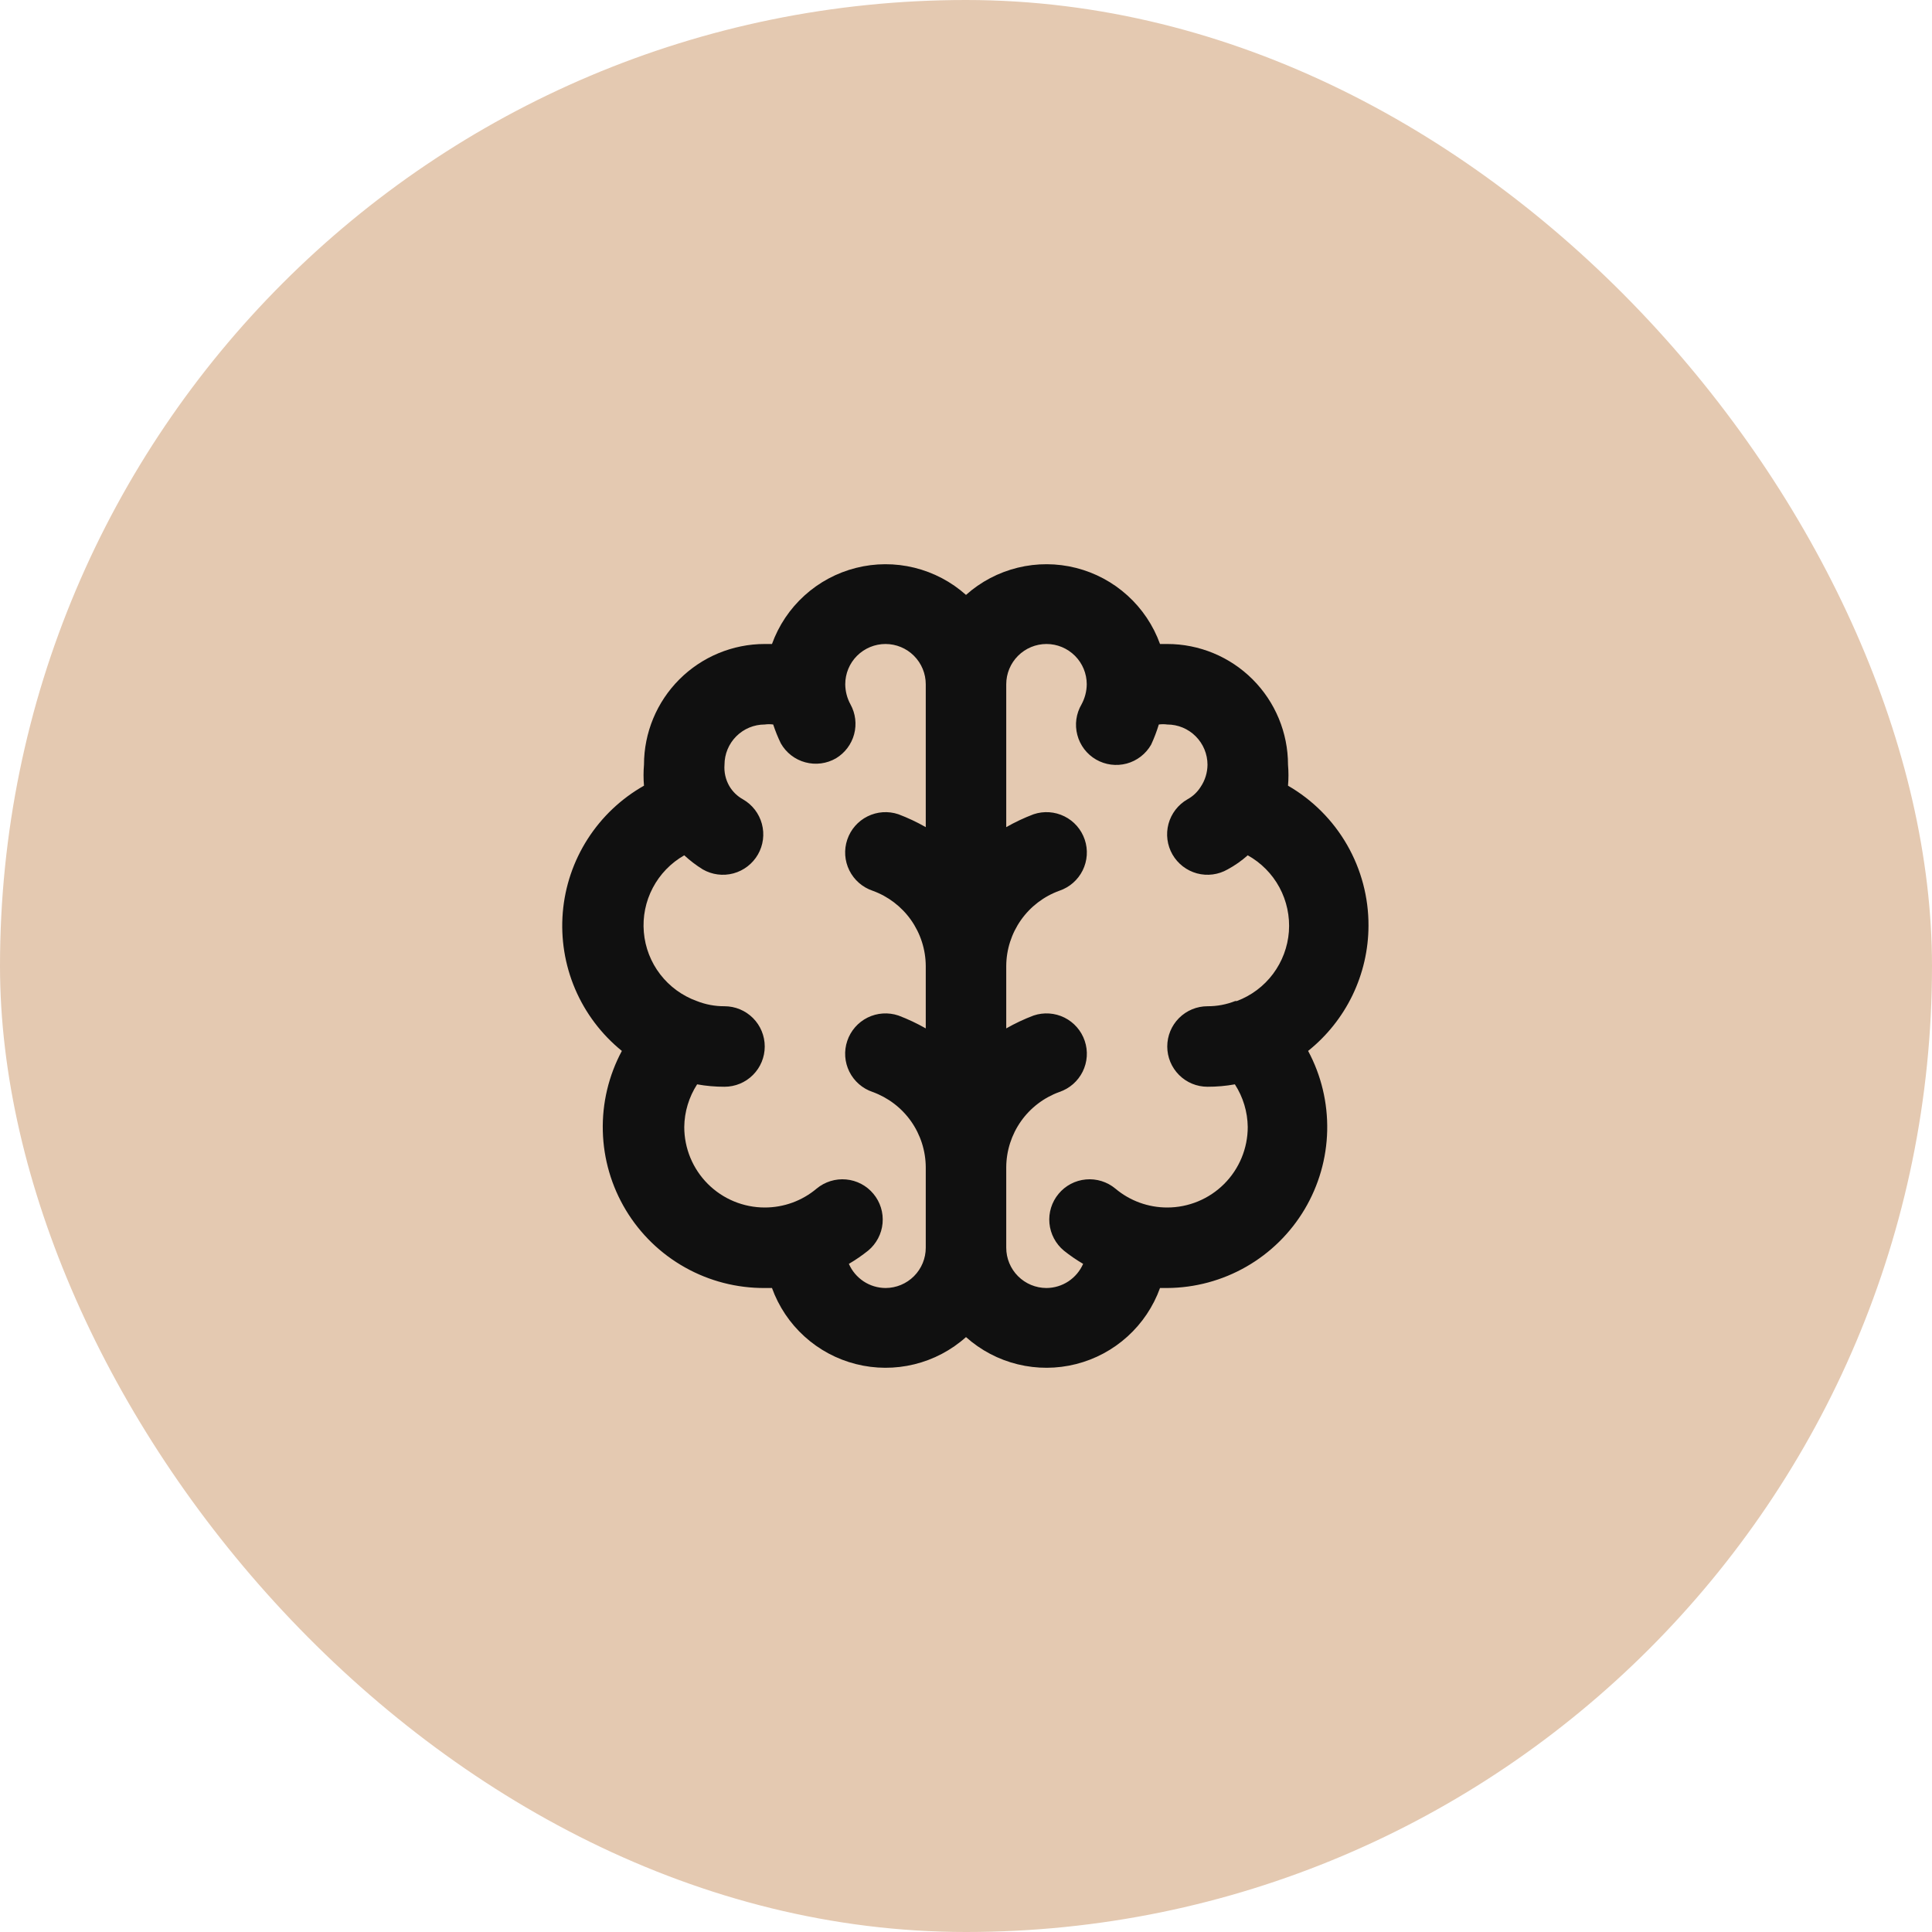 <svg width="64" height="64" viewBox="0 0 64 64" fill="none" xmlns="http://www.w3.org/2000/svg">
<rect width="64" height="64" rx="32" fill="#E4C9B1"/>
<path d="M45.333 30.667C45.337 29.727 45.092 28.803 44.624 27.988C44.156 27.173 43.481 26.497 42.667 26.027C42.687 25.796 42.687 25.564 42.667 25.333C42.667 24.273 42.245 23.255 41.495 22.505C40.745 21.755 39.727 21.333 38.667 21.333H38.427C38.205 20.718 37.835 20.166 37.35 19.727C36.865 19.287 36.28 18.973 35.645 18.813C35.011 18.652 34.347 18.65 33.711 18.806C33.076 18.962 32.488 19.271 32 19.707C31.512 19.271 30.924 18.962 30.289 18.806C29.653 18.65 28.989 18.652 28.355 18.813C27.72 18.973 27.135 19.287 26.65 19.727C26.165 20.166 25.795 20.718 25.573 21.333H25.333C24.273 21.333 23.255 21.755 22.505 22.505C21.755 23.255 21.333 24.273 21.333 25.333C21.313 25.564 21.313 25.796 21.333 26.027C20.577 26.454 19.936 27.061 19.467 27.793C18.998 28.524 18.715 29.36 18.643 30.226C18.571 31.092 18.711 31.963 19.052 32.763C19.393 33.562 19.925 34.266 20.6 34.813C20.163 35.628 19.945 36.543 19.969 37.468C19.992 38.392 20.255 39.294 20.733 40.087C21.21 40.879 21.885 41.533 22.692 41.985C23.498 42.438 24.409 42.672 25.333 42.667H25.573C25.795 43.282 26.165 43.834 26.65 44.273C27.135 44.713 27.72 45.027 28.355 45.187C28.989 45.348 29.653 45.35 30.289 45.194C30.924 45.039 31.512 44.729 32 44.293C32.488 44.729 33.076 45.039 33.711 45.194C34.347 45.35 35.011 45.348 35.645 45.187C36.28 45.027 36.865 44.713 37.35 44.273C37.835 43.834 38.205 43.282 38.427 42.667H38.667C39.586 42.661 40.488 42.418 41.285 41.961C42.083 41.504 42.748 40.848 43.218 40.058C43.687 39.268 43.945 38.37 43.965 37.451C43.985 36.532 43.768 35.623 43.333 34.813C43.955 34.315 44.458 33.684 44.804 32.967C45.15 32.249 45.331 31.463 45.333 30.667ZM30.667 27.4C30.376 27.234 30.073 27.091 29.76 26.973C29.424 26.86 29.057 26.885 28.739 27.043C28.422 27.2 28.18 27.477 28.067 27.813C27.953 28.149 27.978 28.516 28.136 28.834C28.294 29.152 28.571 29.393 28.907 29.507C29.42 29.692 29.864 30.031 30.179 30.477C30.493 30.923 30.664 31.454 30.667 32V34.067C30.376 33.901 30.073 33.758 29.76 33.64C29.424 33.527 29.057 33.552 28.739 33.709C28.422 33.867 28.18 34.144 28.067 34.48C27.953 34.816 27.978 35.183 28.136 35.501C28.294 35.818 28.571 36.06 28.907 36.173C29.42 36.359 29.864 36.697 30.179 37.143C30.493 37.589 30.664 38.121 30.667 38.667V41.333C30.667 41.687 30.526 42.026 30.276 42.276C30.026 42.526 29.687 42.667 29.333 42.667C29.075 42.665 28.823 42.589 28.608 42.447C28.393 42.304 28.223 42.103 28.12 41.867C28.344 41.736 28.557 41.589 28.76 41.427C28.895 41.315 29.006 41.177 29.088 41.022C29.17 40.867 29.22 40.697 29.236 40.523C29.252 40.348 29.234 40.172 29.182 40.005C29.13 39.837 29.045 39.681 28.933 39.547C28.821 39.412 28.684 39.3 28.529 39.219C28.373 39.137 28.204 39.087 28.029 39.071C27.855 39.055 27.679 39.073 27.511 39.125C27.344 39.177 27.188 39.261 27.053 39.373C26.572 39.779 25.963 40.001 25.333 40C24.626 40 23.948 39.719 23.448 39.219C22.948 38.719 22.667 38.041 22.667 37.333C22.673 36.831 22.821 36.342 23.093 35.92C23.393 35.974 23.696 36.001 24 36C24.354 36 24.693 35.86 24.943 35.609C25.193 35.359 25.333 35.02 25.333 34.667C25.333 34.313 25.193 33.974 24.943 33.724C24.693 33.474 24.354 33.333 24 33.333C23.685 33.335 23.373 33.276 23.08 33.16C22.601 32.987 22.18 32.68 21.87 32.276C21.559 31.872 21.371 31.387 21.328 30.879C21.284 30.371 21.387 29.861 21.625 29.41C21.862 28.959 22.224 28.585 22.667 28.333C22.856 28.508 23.061 28.664 23.28 28.8C23.588 28.977 23.953 29.024 24.296 28.932C24.638 28.839 24.93 28.614 25.107 28.307C25.284 27.999 25.331 27.634 25.238 27.291C25.146 26.949 24.921 26.657 24.613 26.48C24.426 26.377 24.269 26.225 24.16 26.04C24.037 25.826 23.981 25.58 24 25.333C24 24.98 24.14 24.641 24.39 24.391C24.641 24.14 24.98 24 25.333 24C25.426 23.987 25.52 23.987 25.613 24C25.684 24.214 25.768 24.424 25.867 24.627C25.954 24.779 26.07 24.913 26.209 25.021C26.349 25.129 26.508 25.208 26.677 25.253C26.847 25.299 27.024 25.311 27.199 25.288C27.373 25.265 27.541 25.208 27.693 25.12C27.989 24.942 28.204 24.657 28.294 24.323C28.383 23.99 28.34 23.635 28.173 23.333C28.061 23.129 28.002 22.9 28 22.667C28 22.313 28.14 21.974 28.39 21.724C28.641 21.474 28.98 21.333 29.333 21.333C29.687 21.333 30.026 21.474 30.276 21.724C30.526 21.974 30.667 22.313 30.667 22.667V27.4ZM40.92 33.16C40.627 33.276 40.315 33.335 40 33.333C39.646 33.333 39.307 33.474 39.057 33.724C38.807 33.974 38.667 34.313 38.667 34.667C38.667 35.02 38.807 35.359 39.057 35.609C39.307 35.86 39.646 36 40 36C40.304 36.001 40.607 35.974 40.907 35.92C41.179 36.342 41.327 36.831 41.333 37.333C41.333 38.041 41.052 38.719 40.552 39.219C40.052 39.719 39.374 40 38.667 40C38.037 40.001 37.428 39.779 36.947 39.373C36.674 39.147 36.323 39.038 35.971 39.071C35.618 39.103 35.293 39.274 35.067 39.547C34.84 39.819 34.731 40.17 34.764 40.523C34.797 40.875 34.968 41.2 35.24 41.427C35.443 41.589 35.656 41.736 35.88 41.867C35.777 42.103 35.607 42.304 35.392 42.447C35.176 42.589 34.925 42.665 34.667 42.667C34.313 42.667 33.974 42.526 33.724 42.276C33.474 42.026 33.333 41.687 33.333 41.333V38.667C33.336 38.121 33.507 37.589 33.821 37.143C34.136 36.697 34.58 36.359 35.093 36.173C35.429 36.06 35.706 35.818 35.864 35.501C36.022 35.183 36.047 34.816 35.933 34.48C35.82 34.144 35.578 33.867 35.261 33.709C34.943 33.552 34.576 33.527 34.24 33.64C33.927 33.758 33.624 33.901 33.333 34.067V32C33.336 31.454 33.507 30.923 33.821 30.477C34.136 30.031 34.58 29.692 35.093 29.507C35.429 29.393 35.706 29.152 35.864 28.834C36.022 28.516 36.047 28.149 35.933 27.813C35.82 27.477 35.578 27.2 35.261 27.043C34.943 26.885 34.576 26.86 34.24 26.973C33.927 27.091 33.624 27.234 33.333 27.4V22.667C33.333 22.313 33.474 21.974 33.724 21.724C33.974 21.474 34.313 21.333 34.667 21.333C35.02 21.333 35.359 21.474 35.609 21.724C35.859 21.974 36 22.313 36 22.667C35.998 22.9 35.938 23.129 35.827 23.333C35.738 23.485 35.68 23.652 35.656 23.826C35.632 24 35.643 24.177 35.688 24.346C35.732 24.516 35.81 24.675 35.916 24.815C36.022 24.954 36.155 25.072 36.307 25.16C36.459 25.248 36.627 25.305 36.801 25.328C36.976 25.351 37.153 25.339 37.323 25.294C37.492 25.248 37.651 25.169 37.791 25.061C37.93 24.953 38.046 24.82 38.133 24.667C38.233 24.451 38.318 24.228 38.387 24C38.48 23.987 38.574 23.987 38.667 24C39.02 24 39.359 24.14 39.609 24.391C39.859 24.641 40 24.98 40 25.333C39.998 25.595 39.919 25.85 39.773 26.067C39.664 26.24 39.513 26.382 39.333 26.48C39.026 26.657 38.801 26.949 38.708 27.291C38.616 27.634 38.663 27.999 38.84 28.307C39.017 28.614 39.309 28.839 39.651 28.932C39.994 29.024 40.359 28.977 40.667 28.8C40.906 28.671 41.13 28.514 41.333 28.333C41.778 28.581 42.143 28.951 42.384 29.398C42.625 29.846 42.733 30.354 42.696 30.862C42.658 31.369 42.475 31.855 42.17 32.263C41.865 32.67 41.45 32.981 40.973 33.16H40.92Z" fill="#101010"/>
</svg>
